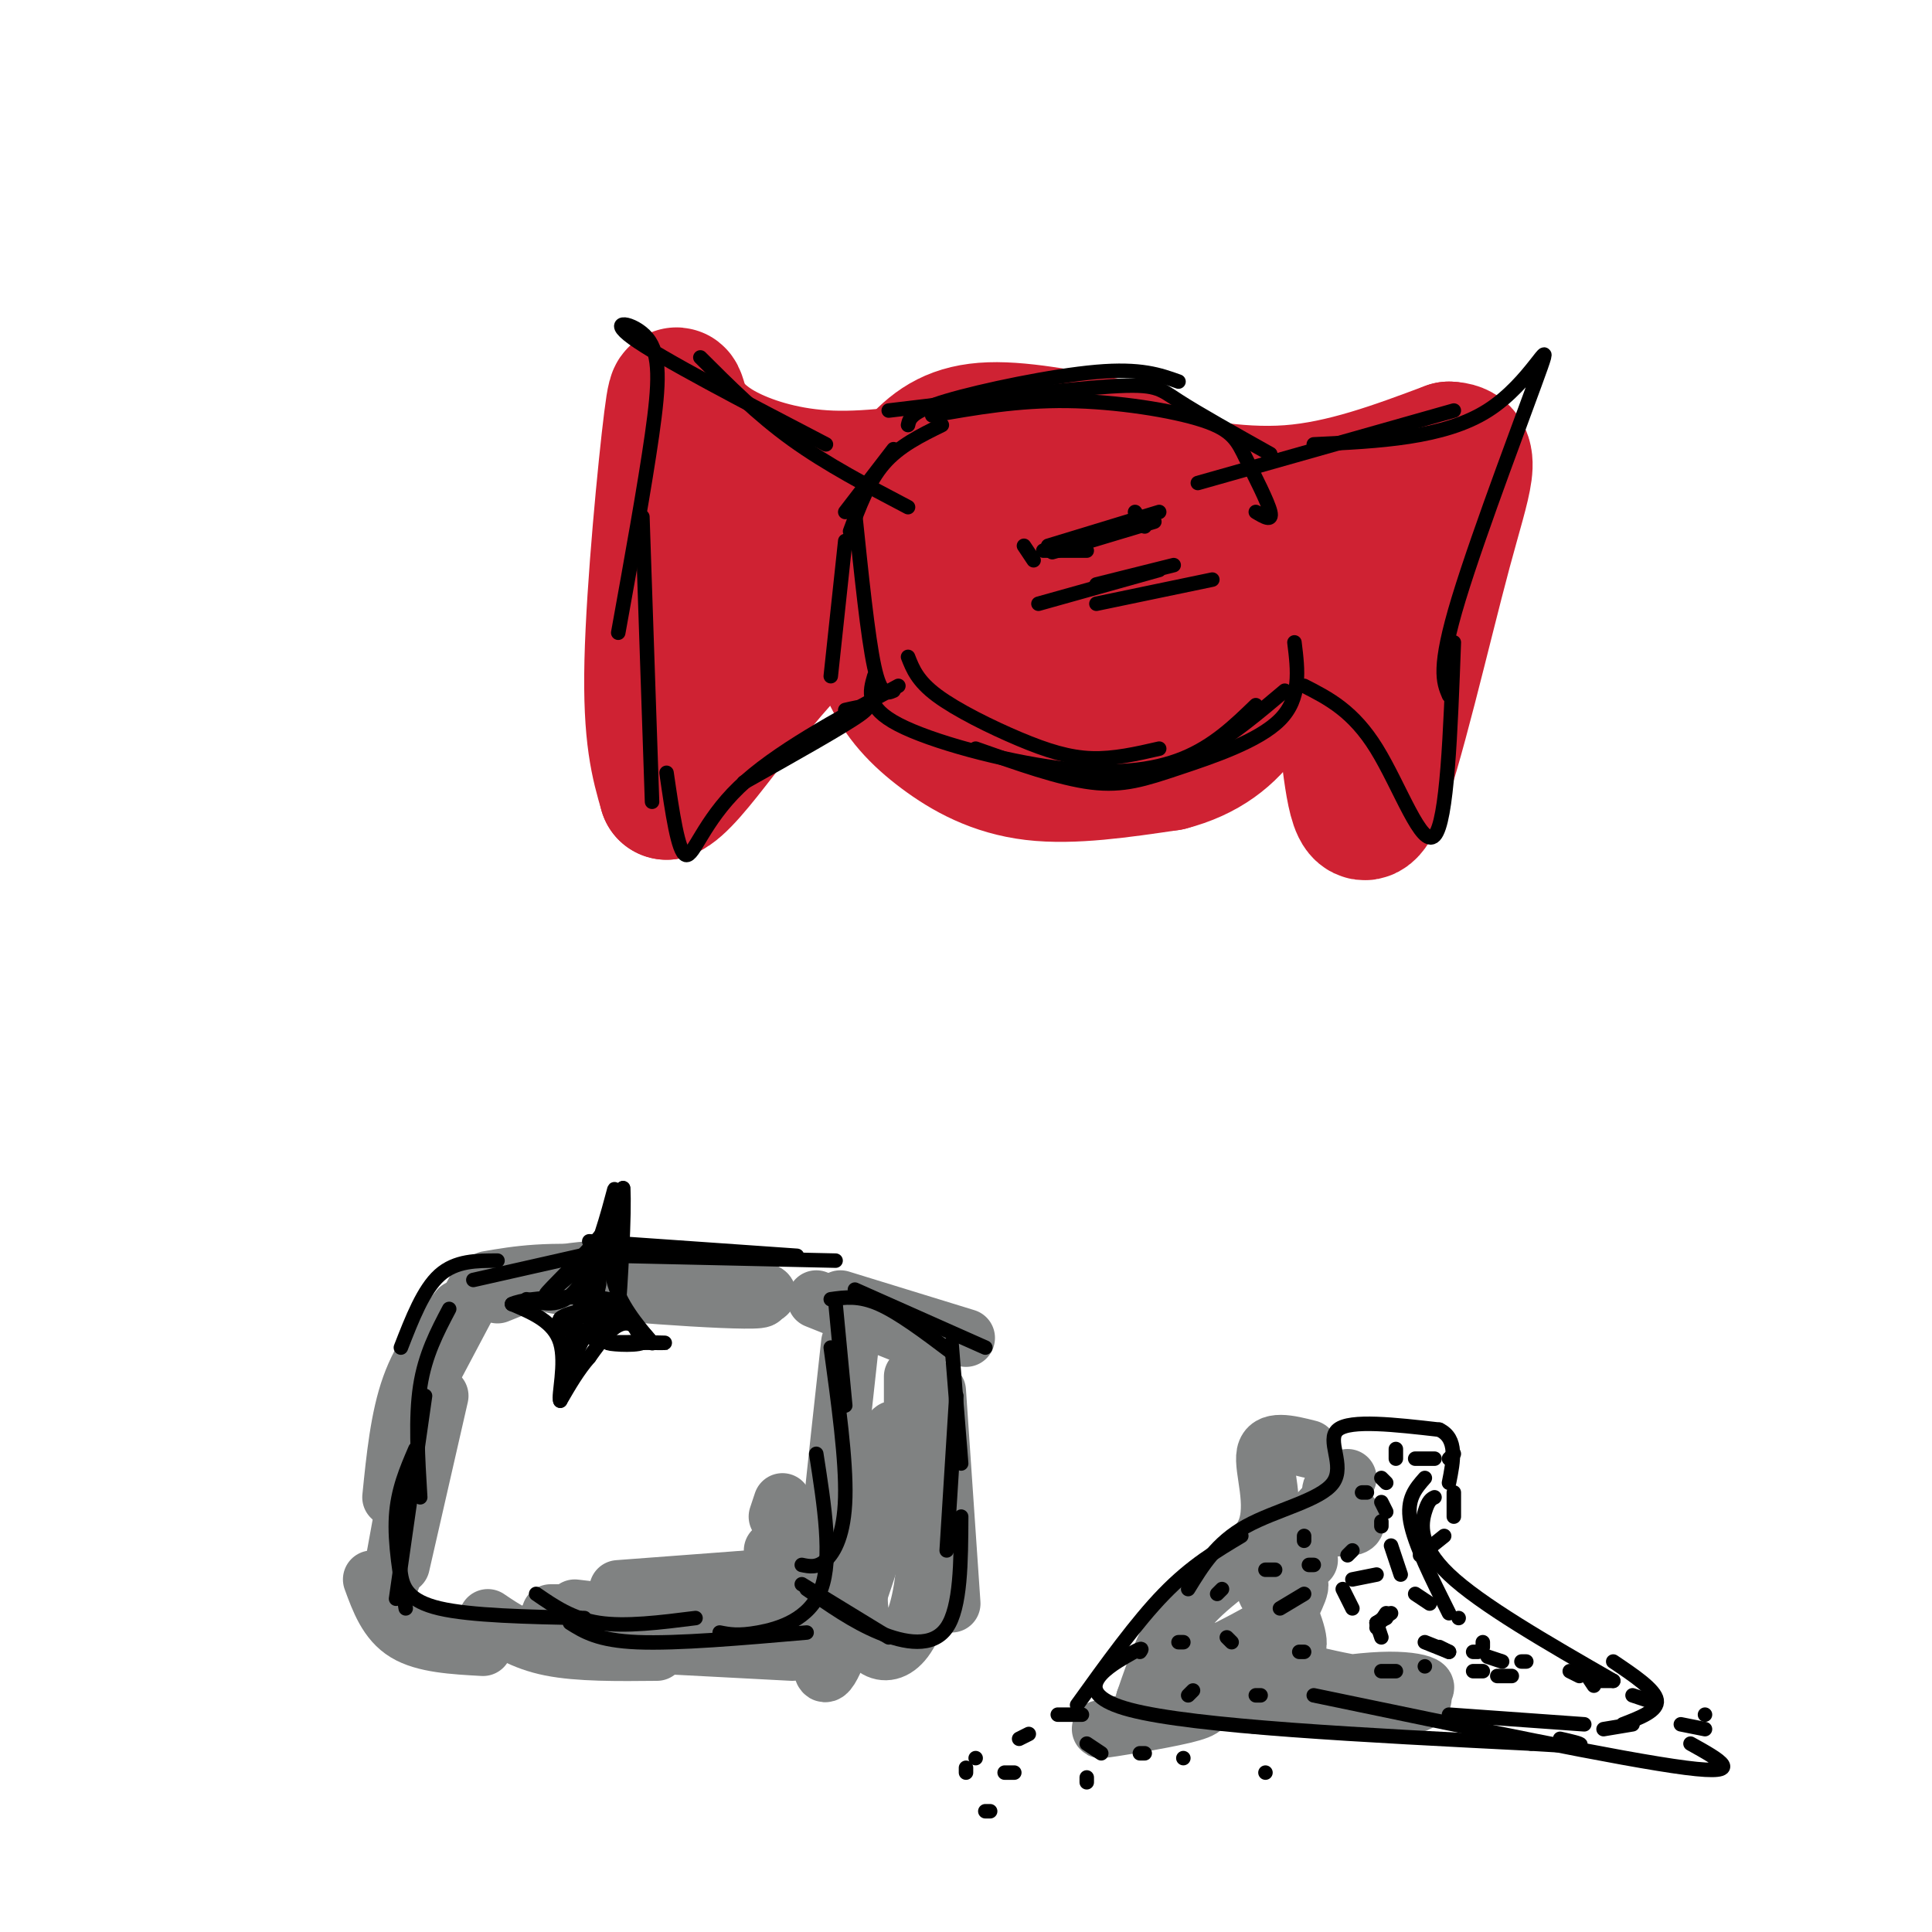 <svg viewBox='0 0 400 400' version='1.1' xmlns='http://www.w3.org/2000/svg' xmlns:xlink='http://www.w3.org/1999/xlink'><g fill='none' stroke='#808282' stroke-width='12' stroke-linecap='round' stroke-linejoin='round'><path d='M101,265c6.173,-1.065 12.345,-2.131 26,-1c13.655,1.131 34.792,4.458 30,5c-4.792,0.542 -35.512,-1.702 -42,-3c-6.488,-1.298 11.256,-1.649 29,-2'/><path d='M144,264c9.143,0.952 17.500,4.333 14,4c-3.500,-0.333 -18.857,-4.381 -30,-5c-11.143,-0.619 -18.071,2.190 -25,5'/><path d='M99,266c0.000,0.000 -9.000,17.000 -9,17'/><path d='M95,271c-3.833,4.750 -7.667,9.500 -10,16c-2.333,6.500 -3.167,14.750 -4,23'/><path d='M91,289c0.000,0.000 -8.000,35.000 -8,35'/><path d='M85,305c0.000,0.000 -4.000,22.000 -4,22'/><path d='M77,327c1.583,4.333 3.167,8.667 7,11c3.833,2.333 9.917,2.667 16,3'/><path d='M101,335c3.583,2.417 7.167,4.833 13,6c5.833,1.167 13.917,1.083 22,1'/><path d='M126,340c0.000,0.000 38.000,2.000 38,2'/><path d='M157,341c4.167,-0.333 8.333,-0.667 10,-5c1.667,-4.333 0.833,-12.667 0,-21'/><path d='M163,333c0.000,0.000 5.000,-9.000 5,-9'/><path d='M164,330c0.000,0.000 2.000,-2.000 2,-2'/><path d='M161,326c5.750,-0.250 11.500,-0.500 6,0c-5.500,0.500 -22.250,1.750 -39,3'/><path d='M139,330c0.000,0.000 -8.000,1.000 -8,1'/><path d='M136,335c0.000,0.000 -17.000,-2.000 -17,-2'/><path d='M128,334c0.000,0.000 -14.000,0.000 -14,0'/><path d='M112,337c0.000,0.000 26.000,-2.000 26,-2'/><path d='M146,336c5.333,-3.250 10.667,-6.500 13,-9c2.333,-2.500 1.667,-4.250 1,-6'/><path d='M157,328c3.417,-2.250 6.833,-4.500 8,-7c1.167,-2.500 0.083,-5.250 -1,-8'/><path d='M161,314c0.000,0.000 1.000,-3.000 1,-3'/><path d='M169,269c0.000,0.000 20.000,8.000 20,8'/><path d='M174,269c0.000,0.000 26.000,8.000 26,8'/><path d='M189,285c0.000,0.000 0.000,23.000 0,23'/><path d='M176,278c-2.911,26.400 -5.822,52.800 -6,63c-0.178,10.200 2.378,4.200 5,-3c2.622,-7.200 5.311,-15.600 8,-24'/><path d='M183,314c2.023,-8.699 3.081,-18.446 2,-18c-1.081,0.446 -4.301,11.083 -6,21c-1.699,9.917 -1.878,19.112 1,23c2.878,3.888 8.813,2.470 11,-11c2.187,-13.470 0.625,-38.991 0,-43c-0.625,-4.009 -0.312,13.496 0,31'/><path d='M191,317c0.356,8.644 1.244,14.756 2,16c0.756,1.244 1.378,-2.378 2,-6'/><path d='M194,288c0.000,0.000 3.000,44.000 3,44'/><path d='M195,318c0.000,0.000 -1.000,5.000 -1,5'/><path d='M193,312c0.000,0.000 0.000,0.000 0,0'/><path d='M271,300c-4.190,-1.060 -8.381,-2.119 -9,1c-0.619,3.119 2.333,10.417 0,16c-2.333,5.583 -9.952,9.452 -15,15c-5.048,5.548 -7.524,12.774 -10,20'/><path d='M237,352c-0.746,3.840 2.390,3.439 0,4c-2.390,0.561 -10.307,2.084 -9,2c1.307,-0.084 11.839,-1.774 17,-3c5.161,-1.226 4.950,-1.988 4,-4c-0.950,-2.012 -2.640,-5.272 -3,-7c-0.360,-1.728 0.612,-1.922 4,-2c3.388,-0.078 9.194,-0.039 15,0'/><path d='M265,342c3.445,-0.067 4.559,-0.233 3,-5c-1.559,-4.767 -5.789,-14.133 -3,-18c2.789,-3.867 12.597,-2.233 15,-3c2.403,-0.767 -2.599,-3.933 -4,-6c-1.401,-2.067 0.800,-3.033 3,-4'/><path d='M276,310c-6.733,7.156 -13.467,14.311 -14,18c-0.533,3.689 5.133,3.911 4,6c-1.133,2.089 -9.067,6.044 -17,10'/><path d='M249,344c2.177,0.877 16.120,-1.930 18,-2c1.880,-0.070 -8.301,2.596 -12,5c-3.699,2.404 -0.914,4.544 4,5c4.914,0.456 11.957,-0.772 19,-2'/><path d='M278,350c6.726,-0.274 14.042,0.042 16,1c1.958,0.958 -1.440,2.560 -8,3c-6.560,0.440 -16.280,-0.280 -26,-1'/><path d='M260,353c1.091,-1.466 16.818,-4.630 26,-5c9.182,-0.370 11.818,2.054 6,2c-5.818,-0.054 -20.091,-2.587 -26,-5c-5.909,-2.413 -3.455,-4.707 -1,-7'/><path d='M265,338c1.131,-3.548 4.458,-8.917 4,-10c-0.458,-1.083 -4.702,2.119 -5,2c-0.298,-0.119 3.351,-3.560 7,-7'/></g>
<g fill='none' stroke='#000000' stroke-width='3' stroke-linecap='round' stroke-linejoin='round'><path d='M128,260c0.000,0.000 45.000,1.000 45,1'/><path d='M165,260c0.000,0.000 -43.000,-3.000 -43,-3'/><path d='M129,258c0.000,0.000 -31.000,7.000 -31,7'/><path d='M103,261c-4.333,0.000 -8.667,0.000 -12,3c-3.333,3.000 -5.667,9.000 -8,15'/><path d='M93,271c-2.500,4.750 -5.000,9.500 -6,16c-1.000,6.500 -0.500,14.750 0,23'/><path d='M88,289c0.000,0.000 -6.000,42.000 -6,42'/><path d='M86,300c-1.833,4.250 -3.667,8.500 -4,14c-0.333,5.500 0.833,12.250 2,19'/><path d='M83,318c-0.222,2.644 -0.444,5.289 0,8c0.444,2.711 1.556,5.489 8,7c6.444,1.511 18.222,1.756 30,2'/><path d='M111,330c3.750,2.583 7.500,5.167 13,6c5.500,0.833 12.750,-0.083 20,-1'/><path d='M118,336c2.917,1.833 5.833,3.667 14,4c8.167,0.333 21.583,-0.833 35,-2'/><path d='M149,338c1.911,0.378 3.822,0.756 8,0c4.178,-0.756 10.622,-2.644 13,-9c2.378,-6.356 0.689,-17.178 -1,-28'/><path d='M166,324c1.600,0.333 3.200,0.667 5,-1c1.800,-1.667 3.800,-5.333 4,-13c0.200,-7.667 -1.400,-19.333 -3,-31'/><path d='M175,291c0.000,0.000 -2.000,-21.000 -2,-21'/><path d='M172,269c2.917,-0.417 5.833,-0.833 10,1c4.167,1.833 9.583,5.917 15,10'/><path d='M177,267c0.000,0.000 27.000,12.000 27,12'/><path d='M197,278c0.000,0.000 2.000,25.000 2,25'/><path d='M198,289c0.000,0.000 -2.000,32.000 -2,32'/><path d='M199,314c-0.044,9.400 -0.089,18.800 -3,23c-2.911,4.200 -8.689,3.200 -14,1c-5.311,-2.200 -10.156,-5.600 -15,-9'/><path d='M166,328c0.000,0.000 18.000,11.000 18,11'/><path d='M223,353c6.167,-8.583 12.333,-17.167 18,-23c5.667,-5.833 10.833,-8.917 16,-12'/><path d='M246,329c2.940,-4.804 5.881,-9.607 12,-13c6.119,-3.393 15.417,-5.375 18,-9c2.583,-3.625 -1.548,-8.893 1,-11c2.548,-2.107 11.774,-1.054 21,0'/><path d='M298,296c3.833,1.833 2.917,6.417 2,11'/><path d='M295,306c-1.917,2.167 -3.833,4.333 -3,9c0.833,4.667 4.417,11.833 8,19'/><path d='M297,310c-0.644,0.311 -1.289,0.622 -2,3c-0.711,2.378 -1.489,6.822 5,13c6.489,6.178 20.244,14.089 34,22'/><path d='M334,344c4.333,2.917 8.667,5.833 9,8c0.333,2.167 -3.333,3.583 -7,5'/><path d='M350,361c6.000,3.333 12.000,6.667 -1,5c-13.000,-1.667 -45.000,-8.333 -77,-15'/><path d='M236,342c0.467,-0.644 0.933,-1.289 -3,1c-3.933,2.289 -12.267,7.511 1,11c13.267,3.489 48.133,5.244 83,7'/><path d='M317,361c14.833,1.000 10.417,0.000 6,-1'/><path d='M300,355c0.000,0.000 28.000,2.000 28,2'/><path d='M332,358c0.000,0.000 6.000,-1.000 6,-1'/><path d='M219,355c0.000,0.000 5.000,0.000 5,0'/><path d='M213,359c0.000,0.000 -2.000,1.000 -2,1'/><path d='M202,364c0.000,0.000 0.000,0.000 0,0'/><path d='M200,366c0.000,0.000 0.000,1.000 0,1'/><path d='M204,375c0.000,0.000 1.000,0.000 1,0'/><path d='M225,369c0.000,0.000 0.000,-1.000 0,-1'/><path d='M208,367c0.000,0.000 2.000,0.000 2,0'/><path d='M225,361c0.000,0.000 3.000,2.000 3,2'/><path d='M236,363c0.000,0.000 1.000,0.000 1,0'/><path d='M245,364c0.000,0.000 0.000,0.000 0,0'/><path d='M262,367c0.000,0.000 0.000,0.000 0,0'/><path d='M295,345c0.000,0.000 0.000,0.000 0,0'/><path d='M289,346c0.000,0.000 -3.000,0.000 -3,0'/><path d='M261,351c0.000,0.000 -1.000,0.000 -1,0'/><path d='M247,350c0.000,0.000 -1.000,1.000 -1,1'/><path d='M270,342c0.000,0.000 -1.000,0.000 -1,0'/><path d='M255,340c0.000,0.000 -1.000,-1.000 -1,-1'/><path d='M265,333c0.000,0.000 5.000,-3.000 5,-3'/><path d='M280,327c0.000,0.000 5.000,-1.000 5,-1'/><path d='M293,330c0.000,0.000 3.000,2.000 3,2'/><path d='M302,335c0.000,0.000 0.000,0.000 0,0'/><path d='M307,340c0.000,0.000 0.000,1.000 0,1'/><path d='M315,344c0.000,0.000 1.000,0.000 1,0'/><path d='M325,346c0.000,0.000 2.000,1.000 2,1'/><path d='M334,348c0.000,0.000 -3.000,0.000 -3,0'/><path d='M313,347c0.000,0.000 -3.000,0.000 -3,0'/><path d='M307,346c0.000,0.000 -2.000,0.000 -2,0'/><path d='M300,342c0.000,0.000 -5.000,-2.000 -5,-2'/><path d='M287,334c0.000,0.000 -2.000,3.000 -2,3'/><path d='M285,336c0.000,0.000 2.000,-1.000 2,-1'/><path d='M294,322c0.000,0.000 5.000,-4.000 5,-4'/><path d='M301,314c0.000,0.000 0.000,-5.000 0,-5'/><path d='M301,301c0.000,0.000 -1.000,1.000 -1,1'/><path d='M297,302c0.000,0.000 -4.000,0.000 -4,0'/><path d='M289,302c0.000,0.000 0.000,-2.000 0,-2'/><path d='M286,306c0.000,0.000 1.000,1.000 1,1'/><path d='M288,320c0.000,0.000 2.000,6.000 2,6'/><path d='M288,334c0.000,0.000 -3.000,2.000 -3,2'/><path d='M328,346c0.000,0.000 2.000,3.000 2,3'/><path d='M338,351c0.000,0.000 3.000,1.000 3,1'/><path d='M353,355c0.000,0.000 0.000,0.000 0,0'/><path d='M353,358c0.000,0.000 -5.000,-1.000 -5,-1'/><path d='M109,269c3.822,1.022 7.644,2.044 11,-3c3.356,-5.044 6.244,-16.156 7,-19c0.756,-2.844 -0.622,2.578 -2,8'/><path d='M125,255c-3.690,4.702 -11.917,12.458 -12,13c-0.083,0.542 7.976,-6.131 12,-11c4.024,-4.869 4.012,-7.935 4,-11'/><path d='M129,246c0.400,4.422 -0.600,20.978 -1,26c-0.400,5.022 -0.200,-1.489 0,-8'/><path d='M128,264c-0.131,-4.000 -0.458,-10.000 -1,-10c-0.542,0.000 -1.298,6.000 0,11c1.298,5.000 4.649,9.000 8,13'/><path d='M135,278c0.489,0.822 -2.289,-3.622 -5,-4c-2.711,-0.378 -5.356,3.311 -8,7'/><path d='M122,281c-2.333,2.667 -4.167,5.833 -6,9'/><path d='M116,290c-0.489,-0.911 1.289,-7.689 0,-12c-1.289,-4.311 -5.644,-6.156 -10,-8'/><path d='M106,270c3.333,-1.644 16.667,-1.756 20,-1c3.333,0.756 -3.333,2.378 -10,4'/><path d='M116,273c1.435,0.121 10.024,-1.576 10,-2c-0.024,-0.424 -8.660,0.424 -10,2c-1.340,1.576 4.617,3.879 7,4c2.383,0.121 1.191,-1.939 0,-4'/><path d='M123,273c-1.000,1.333 -3.500,6.667 -6,12'/><path d='M117,285c0.356,-3.956 4.244,-19.844 6,-25c1.756,-5.156 1.378,0.422 1,6'/><path d='M124,266c-0.381,2.571 -1.833,6.000 -1,7c0.833,1.000 3.952,-0.429 6,0c2.048,0.429 3.024,2.714 4,5'/><path d='M133,278c-1.667,0.774 -7.833,0.208 -7,0c0.833,-0.208 8.667,-0.060 11,0c2.333,0.060 -0.833,0.030 -4,0'/><path d='M133,278c-1.833,0.000 -4.417,0.000 -7,0'/><path d='M244,340c0.000,0.000 1.000,0.000 1,0'/><path d='M253,329c0.000,0.000 -1.000,1.000 -1,1'/><path d='M262,325c0.000,0.000 2.000,0.000 2,0'/><path d='M271,324c0.000,0.000 1.000,0.000 1,0'/><path d='M279,322c0.000,0.000 1.000,-1.000 1,-1'/><path d='M286,316c0.000,0.000 0.000,-1.000 0,-1'/><path d='M287,313c0.000,0.000 -1.000,-2.000 -1,-2'/><path d='M283,309c0.000,0.000 -1.000,0.000 -1,0'/><path d='M270,318c0.000,0.000 0.000,1.000 0,1'/><path d='M278,329c0.000,0.000 2.000,4.000 2,4'/><path d='M285,336c0.000,0.000 1.000,3.000 1,3'/><path d='M298,341c0.000,0.000 2.000,1.000 2,1'/><path d='M305,342c0.000,0.000 1.000,0.000 1,0'/><path d='M308,343c0.000,0.000 3.000,1.000 3,1'/></g>
<g fill='none' stroke='#cf2233' stroke-width='28' stroke-linecap='round' stroke-linejoin='round'><path d='M233,93c-10.396,-2.125 -20.792,-4.251 -28,-4c-7.208,0.251 -11.227,2.877 -15,7c-3.773,4.123 -7.298,9.741 -9,14c-1.702,4.259 -1.580,7.158 -1,12c0.580,4.842 1.619,11.628 4,17c2.381,5.372 6.102,9.331 11,13c4.898,3.669 10.971,7.048 19,8c8.029,0.952 18.015,-0.524 28,-2'/><path d='M242,158c7.564,-1.944 12.473,-5.804 16,-11c3.527,-5.196 5.672,-11.729 6,-17c0.328,-5.271 -1.159,-9.281 -5,-14c-3.841,-4.719 -10.034,-10.146 -14,-13c-3.966,-2.854 -5.704,-3.136 -10,-4c-4.296,-0.864 -11.148,-2.310 -18,1c-6.852,3.310 -13.704,11.376 -17,18c-3.296,6.624 -3.038,11.806 0,17c3.038,5.194 8.855,10.400 14,12c5.145,1.600 9.616,-0.406 14,-3c4.384,-2.594 8.680,-5.775 11,-8c2.320,-2.225 2.663,-3.493 2,-7c-0.663,-3.507 -2.331,-9.254 -4,-15'/><path d='M237,114c-2.252,-3.562 -5.882,-4.968 -10,-6c-4.118,-1.032 -8.726,-1.692 -13,-1c-4.274,0.692 -8.215,2.736 -11,5c-2.785,2.264 -4.413,4.748 -4,9c0.413,4.252 2.867,10.271 6,14c3.133,3.729 6.946,5.169 12,5c5.054,-0.169 11.351,-1.948 15,-3c3.649,-1.052 4.650,-1.378 6,-5c1.350,-3.622 3.047,-10.540 3,-14c-0.047,-3.460 -1.839,-3.462 -5,-4c-3.161,-0.538 -7.692,-1.611 -13,-1c-5.308,0.611 -11.392,2.906 -13,6c-1.608,3.094 1.259,6.987 3,9c1.741,2.013 2.354,2.147 6,1c3.646,-1.147 10.323,-3.573 17,-6'/><path d='M236,123c4.438,-3.596 7.035,-9.585 8,-14c0.965,-4.415 0.300,-7.255 -5,-8c-5.300,-0.745 -15.235,0.605 -21,3c-5.765,2.395 -7.359,5.837 -7,10c0.359,4.163 2.671,9.049 8,11c5.329,1.951 13.676,0.966 18,-1c4.324,-1.966 4.626,-4.914 5,-7c0.374,-2.086 0.821,-3.310 -4,-4c-4.821,-0.690 -14.911,-0.845 -25,-1'/><path d='M202,96c-10.533,1.667 -21.067,3.333 -30,3c-8.933,-0.333 -16.267,-2.667 -21,-5c-4.733,-2.333 -6.867,-4.667 -9,-7'/><path d='M142,87c-1.798,-3.738 -1.792,-9.583 -3,0c-1.208,9.583 -3.631,34.595 -4,50c-0.369,15.405 1.315,21.202 3,27'/><path d='M138,164c4.978,-1.912 15.922,-20.193 28,-32c12.078,-11.807 25.290,-17.140 25,-18c-0.290,-0.860 -14.083,2.754 -21,6c-6.917,3.246 -6.959,6.123 -7,9'/><path d='M163,129c-0.714,-1.048 1.000,-8.167 1,-12c-0.000,-3.833 -1.714,-4.381 -4,-1c-2.286,3.381 -5.143,10.690 -8,18'/><path d='M233,98c11.417,2.417 22.833,4.833 34,4c11.167,-0.833 22.083,-4.917 33,-9'/><path d='M300,93c5.643,0.190 3.250,5.167 -1,21c-4.250,15.833 -10.357,42.524 -14,51c-3.643,8.476 -4.821,-1.262 -6,-11'/><path d='M279,154c-3.157,-5.811 -8.048,-14.840 -11,-20c-2.952,-5.160 -3.963,-6.451 0,-7c3.963,-0.549 12.902,-0.354 17,-1c4.098,-0.646 3.356,-2.132 3,-5c-0.356,-2.868 -0.327,-7.118 -2,-7c-1.673,0.118 -5.050,4.605 -7,10c-1.950,5.395 -2.475,11.697 -3,18'/><path d='M276,142c0.333,4.000 2.667,5.000 5,6'/></g>
<g fill='none' stroke='#000000' stroke-width='3' stroke-linecap='round' stroke-linejoin='round'><path d='M244,79c-3.911,-1.400 -7.822,-2.800 -17,-2c-9.178,0.800 -23.622,3.800 -31,6c-7.378,2.200 -7.689,3.600 -8,5'/><path d='M184,85c18.289,-2.200 36.578,-4.400 46,-5c9.422,-0.600 9.978,0.400 14,3c4.022,2.600 11.511,6.800 19,11'/><path d='M193,86c8.892,-1.566 17.783,-3.132 28,-3c10.217,0.132 21.759,1.963 28,4c6.241,2.037 7.180,4.279 9,8c1.820,3.721 4.520,8.920 5,11c0.480,2.080 -1.260,1.040 -3,0'/><path d='M195,88c-4.417,2.167 -8.833,4.333 -12,8c-3.167,3.667 -5.083,8.833 -7,14'/><path d='M185,93c0.000,0.000 -10.000,13.000 -10,13'/><path d='M188,136c0.976,2.494 1.952,4.988 6,8c4.048,3.012 11.167,6.542 17,9c5.833,2.458 10.381,3.845 15,4c4.619,0.155 9.310,-0.923 14,-2'/><path d='M181,140c-0.935,3.214 -1.869,6.429 5,10c6.869,3.571 21.542,7.500 33,9c11.458,1.500 19.702,0.571 26,-2c6.298,-2.571 10.649,-6.786 15,-11'/><path d='M202,155c8.714,3.095 17.429,6.190 24,7c6.571,0.810 11.000,-0.667 18,-3c7.000,-2.333 16.571,-5.524 21,-10c4.429,-4.476 3.714,-10.238 3,-16'/><path d='M266,143c-5.333,4.500 -10.667,9.000 -16,12c-5.333,3.000 -10.667,4.500 -16,6'/><path d='M188,105c-8.417,-4.417 -16.833,-8.833 -24,-14c-7.167,-5.167 -13.083,-11.083 -19,-17'/><path d='M171,92c-17.173,-8.946 -34.345,-17.893 -40,-22c-5.655,-4.107 0.208,-3.375 3,0c2.792,3.375 2.512,9.393 1,20c-1.512,10.607 -4.256,25.804 -7,41'/><path d='M133,107c0.000,0.000 2.000,59.000 2,59'/><path d='M138,160c1.200,8.267 2.400,16.533 4,17c1.600,0.467 3.600,-6.867 11,-14c7.400,-7.133 20.200,-14.067 33,-21'/><path d='M154,162c10.250,-5.750 20.500,-11.500 24,-14c3.500,-2.500 0.250,-1.750 -3,-1'/><path d='M172,140c0.000,0.000 3.000,-28.000 3,-28'/><path d='M177,106c1.333,12.917 2.667,25.833 4,32c1.333,6.167 2.667,5.583 4,5'/><path d='M248,100c0.000,0.000 53.000,-15.000 53,-15'/><path d='M272,92c13.476,-0.631 26.952,-1.262 36,-7c9.048,-5.738 13.667,-16.583 11,-9c-2.667,7.583 -12.619,33.595 -17,48c-4.381,14.405 -3.190,17.202 -2,20'/><path d='M301,133c-0.689,18.600 -1.378,37.200 -4,40c-2.622,2.800 -7.178,-10.200 -12,-18c-4.822,-7.800 -9.911,-10.400 -15,-13'/><path d='M212,113c0.000,0.000 2.000,3.000 2,3'/><path d='M235,106c0.000,0.000 2.000,3.000 2,3'/><path d='M216,114c0.000,0.000 9.000,0.000 9,0'/><path d='M222,113c-2.917,0.917 -5.833,1.833 -3,1c2.833,-0.833 11.417,-3.417 20,-6'/><path d='M217,113c0.000,0.000 23.000,-7.000 23,-7'/><path d='M215,125c0.000,0.000 25.000,-7.000 25,-7'/><path d='M227,121c0.000,0.000 16.000,-4.000 16,-4'/><path d='M227,125c0.000,0.000 24.000,-5.000 24,-5'/></g>
</svg>
